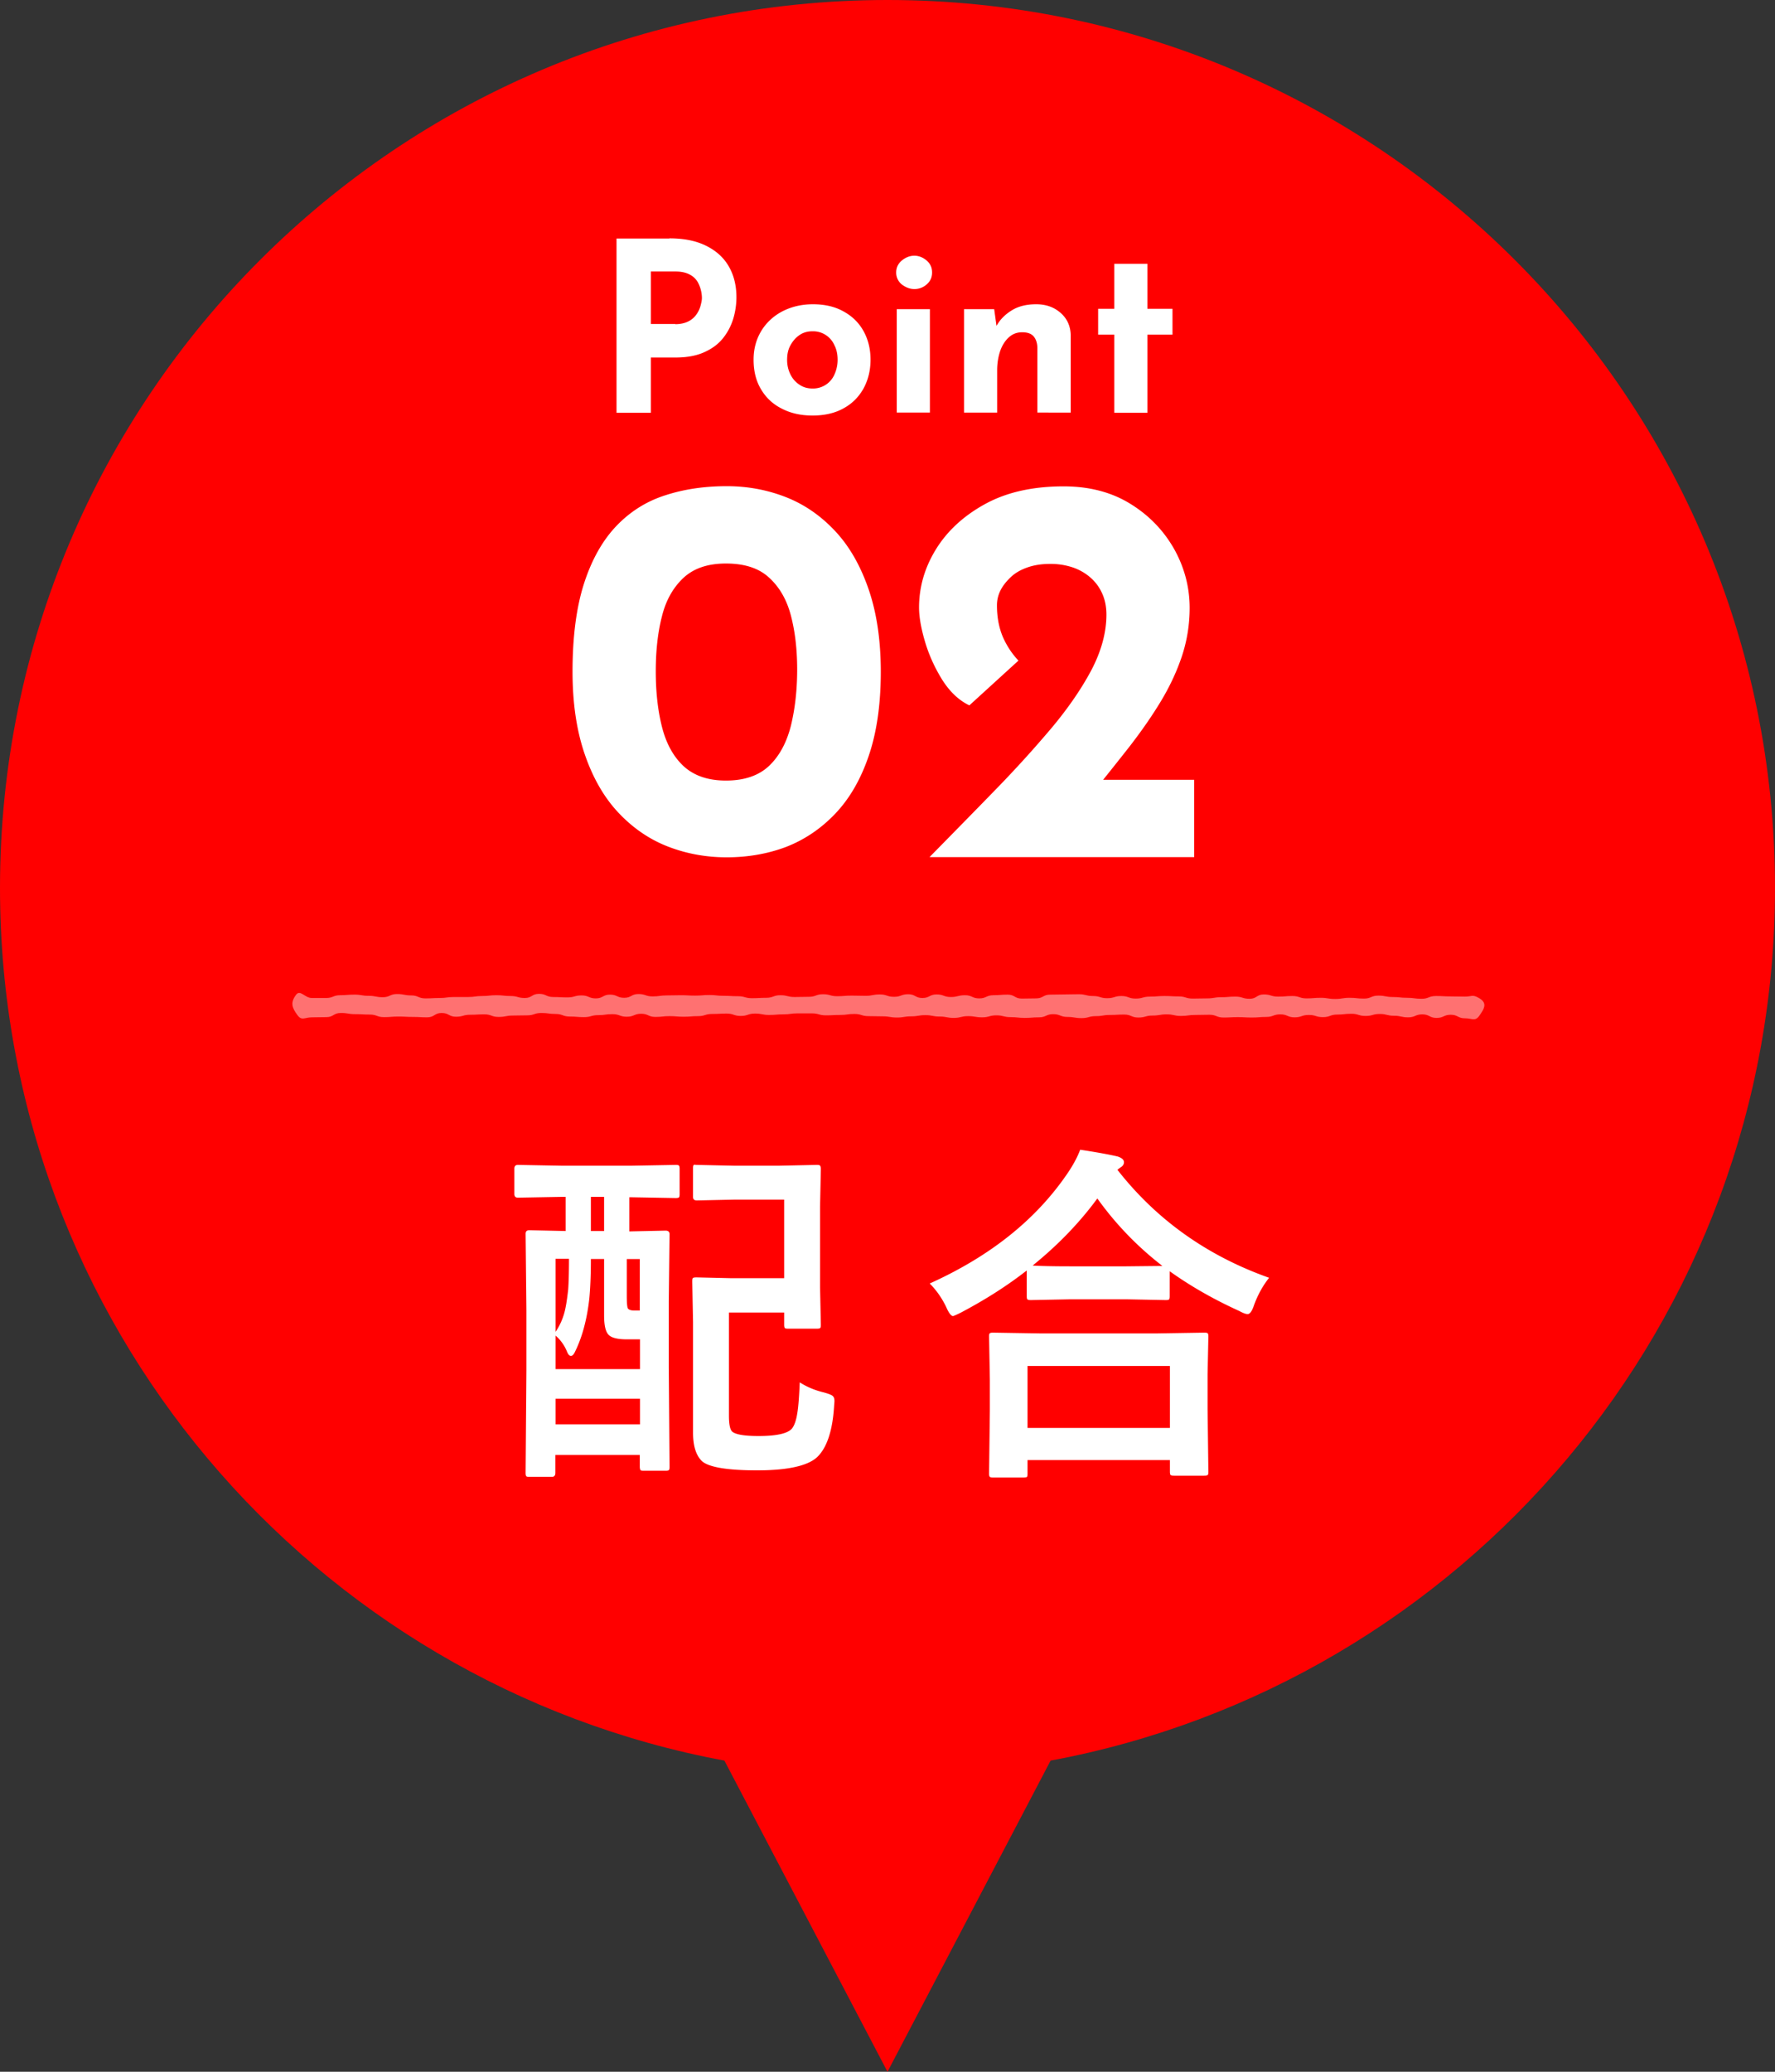 <svg xmlns="http://www.w3.org/2000/svg" viewBox="0 0 90 105"><rect x="0" y="0" width="90" height="105" fill="#333333" stroke="none"/><path d="M90 45C90 20.15 69.85 0 45 0S0 20.15 0 45c0 22.03 15.83 40.34 36.73 44.23L45 105l8.27-15.77C74.17 85.34 90 67.03 90 45z" fill="red"/><path d="M75 51.49c-.21.29-.36.12-.72.12s-.36-.18-.72-.18-.36.16-.72.16-.36-.18-.72-.18-.36.15-.72.15-.36-.08-.72-.08-.36-.09-.72-.09-.36.1-.72.1-.36-.11-.72-.11-.36.04-.72.04-.36.13-.72.13-.36-.11-.72-.11-.36.12-.72.12-.36-.15-.72-.15-.36.13-.72.13-.36.03-.72.03-.36-.02-.72-.02-.36.02-.72.02-.36-.14-.72-.14-.36.01-.72.01-.36.05-.72.05-.36-.08-.72-.08-.36.06-.72.06-.36.1-.72.1-.36-.15-.72-.15-.36.02-.72.02-.36.06-.72.06-.36.1-.72.1-.36-.06-.72-.06-.36-.14-.72-.14-.36.16-.72.16-.36.03-.72.03-.36-.04-.72-.04-.36-.09-.72-.09-.36.1-.72.1-.36-.06-.72-.06-.36.09-.72.09-.36-.07-.72-.07-.36-.07-.72-.07-.36.06-.72.06-.36.06-.72.06-.36-.06-.72-.06-.36-.01-.72-.01-.36-.11-.72-.11-.36.05-.72.05-.36.02-.72.02-.36-.1-.72-.1h-.72c-.36 0-.36.05-.72.05s-.36.03-.72.03-.36-.07-.72-.07-.36.12-.72.12-.36-.12-.72-.12-.36.02-.73.02c-.36 0-.36.11-.72.11s-.36.03-.72.03-.36-.03-.72-.03-.36.04-.72.04-.36-.16-.72-.16-.36.15-.73.15c-.36 0-.36-.13-.73-.13-.36 0-.36.05-.72.05s-.36.1-.72.1-.36-.03-.72-.03-.36-.13-.72-.13-.36-.05-.72-.05-.36.12-.72.12-.36.01-.72.01-.36.07-.73.07c-.36 0-.36-.13-.72-.13s-.36.02-.72.02-.36.1-.72.1-.36-.19-.73-.19c-.36 0-.36.22-.73.22-.36 0-.36-.02-.73-.02-.36 0-.36-.02-.73-.02-.36 0-.36.03-.73.03-.36 0-.36-.13-.73-.13-.36 0-.36-.02-.73-.02-.36 0-.36-.06-.73-.06s-.37.21-.73.21c-.37 0-.37.01-.73.01-.37 0-.51.19-.73-.1-.29-.39-.38-.64-.08-1.04.21-.29.44.16.8.16h.72c.36 0 .36-.14.72-.14s.36-.03.72-.03.36.06.72.06.36.07.72.07.36-.16.72-.16.36.07.72.07.36.15.72.15.36-.02.72-.02.36-.05.72-.05h.72c.36 0 .36-.05.72-.05s.36-.04.72-.04.36.04.72.04.36.1.72.1.36-.21.72-.21.36.16.72.16.36.02.72.02.36-.1.72-.1.36.15.72.15.36-.19.72-.19.36.16.72.16.36-.19.72-.19.36.12.72.12.36-.05.72-.05.36-.01.72-.01.36.02.72.02.36-.03.72-.03.36.04.72.04.36.02.72.02.36.1.72.1.36-.02.72-.02.36-.13.72-.13.36.09.72.09.36-.01.72-.01.36-.13.72-.13.36.1.72.1.36-.03.72-.03.36.01.72.01.36-.07.72-.07.36.12.72.12.36-.13.72-.13.36.19.72.19.36-.18.72-.18.36.13.72.13.36-.09.72-.09.36.16.72.16.36-.16.72-.16.36-.03.72-.03.36.2.72.2.36-.01.72-.01.36-.19.72-.19.36-.01.73-.01c.36 0 .36-.01.72-.01s.36.09.72.09.36.11.72.11.36-.11.72-.11.36.13.72.13.36-.1.73-.1c.36 0 .36-.03.73-.03.36 0 .36.02.72.02s.36.11.72.11.36-.01.72-.01.36-.06.72-.06.36-.03.72-.03.36.11.72.11.36-.22.72-.22.36.11.73.11c.36 0 .36-.03.72-.03s.36.12.72.12.36-.03.72-.03.36.06.73.06c.36 0 .36-.06.73-.06.36 0 .36.04.73.04.36 0 .36-.15.73-.15.36 0 .36.07.73.07.36 0 .36.04.73.04.36 0 .36.05.73.05.36 0 .36-.14.73-.14s.37.02.73.02c.37 0 .37.01.73.01s.38-.12.7.06c.45.25.32.52.03.92z" fill="#ff7171"/><path d="M33.94 12.08c.73 0 1.34.12 1.85.37s.89.59 1.15 1.03c.26.44.4.97.4 1.58 0 .36-.05.72-.16 1.09-.11.36-.28.69-.52.99s-.55.53-.95.71c-.4.18-.88.27-1.46.27H33v2.8h-1.74v-8.83h2.68zm.3 4.35c.26 0 .48-.05.66-.14s.31-.21.41-.35c.1-.14.17-.29.21-.44.04-.15.07-.28.07-.4a1.697 1.697 0 00-.21-.8.982.982 0 00-.4-.38c-.18-.1-.42-.16-.73-.16H33v2.66h1.24zm3.97 1.8c0-.54.13-1.02.38-1.44s.61-.76 1.06-1c.46-.24.98-.37 1.57-.37.6 0 1.12.12 1.56.37.44.24.78.58 1.01 1s.35.9.35 1.44c0 .54-.12 1.02-.35 1.45-.24.43-.57.77-1.01 1.01-.44.25-.97.37-1.58.37-.58 0-1.09-.11-1.54-.34-.45-.22-.81-.55-1.06-.97-.26-.42-.39-.93-.39-1.52zm1.7.01c0 .27.06.52.17.74.11.22.26.39.46.52.19.13.41.19.65.19a1.18 1.18 0 001.12-.71c.1-.22.16-.47.16-.74 0-.28-.05-.53-.16-.74a1.18 1.18 0 00-1.12-.71c-.24 0-.46.06-.65.19s-.34.3-.46.52c-.12.21-.17.46-.17.74zm5.53-4.43c0-.25.1-.45.29-.61.2-.16.41-.24.63-.24.22 0 .43.08.62.24.19.16.28.36.28.61s-.09.45-.28.61a.92.92 0 01-.62.23c-.22 0-.43-.08-.63-.23a.763.763 0 01-.29-.61zm.03 1.86h1.68v5.24h-1.68v-5.24zm4.94 0l.13.94-.02-.08c.18-.33.44-.59.78-.8s.75-.31 1.24-.31c.5 0 .91.15 1.24.44s.5.67.51 1.13v3.92H52.6v-3.3c-.01-.23-.07-.42-.19-.56-.12-.14-.31-.21-.58-.21-.26 0-.48.08-.67.25-.19.17-.34.4-.44.68-.1.29-.16.62-.16 1v2.14h-1.68v-5.24h1.53zm6.09-2.3h1.68v2.28h1.27v1.31h-1.27v3.96H56.5v-3.96h-.82v-1.31h.82v-2.28zM36.84 43.45c-1.06 0-2.07-.19-3.01-.56-.94-.37-1.77-.95-2.49-1.72-.72-.77-1.28-1.75-1.69-2.94-.41-1.19-.62-2.58-.62-4.19 0-1.79.2-3.29.59-4.49s.94-2.17 1.64-2.9 1.53-1.25 2.48-1.55c.95-.31 1.99-.46 3.11-.46 1.06 0 2.07.19 3.01.56.94.37 1.77.95 2.49 1.72.72.77 1.28 1.75 1.69 2.94.41 1.19.62 2.58.62 4.19 0 1.66-.21 3.09-.62 4.28-.41 1.2-.98 2.17-1.71 2.93s-1.56 1.31-2.49 1.67c-.94.35-1.94.52-3 .52zm-.03-3.89c.93 0 1.66-.25 2.18-.74.52-.49.89-1.17 1.11-2.03.21-.86.32-1.81.32-2.86 0-1.03-.11-1.94-.32-2.74s-.58-1.44-1.11-1.92c-.52-.48-1.25-.71-2.18-.71-.92 0-1.63.24-2.16.73-.52.49-.89 1.14-1.09 1.96-.21.82-.31 1.75-.31 2.77 0 1.03.1 1.96.31 2.8.21.84.57 1.51 1.09 2 .53.49 1.24.74 2.16.74zm10.33 3.87c1.16-1.18 2.27-2.31 3.33-3.4a59.69 59.69 0 002.87-3.16c.85-1.02 1.52-2 2.02-2.95.49-.95.74-1.88.74-2.77 0-.39-.07-.75-.21-1.06-.14-.32-.34-.59-.59-.81s-.55-.4-.9-.52a3.53 3.53 0 00-1.16-.18c-.43 0-.81.06-1.15.18-.34.12-.62.28-.84.49s-.4.43-.52.67c-.12.24-.18.49-.18.76 0 .6.1 1.12.29 1.58.2.46.46.86.8 1.22l-2.49 2.27c-.54-.26-1-.7-1.39-1.32-.38-.62-.67-1.26-.87-1.95-.2-.68-.29-1.25-.29-1.69 0-1.03.28-2.01.85-2.94.57-.93 1.4-1.7 2.49-2.3 1.09-.6 2.42-.9 3.99-.9 1.29 0 2.41.29 3.36.87s1.69 1.34 2.23 2.28c.53.94.8 1.95.8 3.01 0 .84-.13 1.65-.39 2.44-.26.78-.62 1.55-1.08 2.31-.46.76-.98 1.5-1.55 2.24-.58.74-1.18 1.49-1.79 2.25l-1.85-.53h6.89v3.92H47.14zM28.46 60.66l-2.2.04c-.12 0-.18-.06-.18-.19v-1.28c0-.13.06-.19.18-.19l2.2.04h3.59l2.21-.04c.09 0 .15.01.17.04s.03.08.03.16v1.28c0 .09-.01.15-.04.17s-.08.03-.16.03l-2.21-.04h-.14v1.73l1.84-.04c.13 0 .2.06.2.18l-.04 3.4v3.35l.04 5.04c0 .09-.01.15-.04.17-.02.02-.07.03-.16.03h-1.1c-.11 0-.17-.01-.18-.04s-.03-.08-.03-.16v-.6h-4.28v.91c0 .13-.06.2-.18.2h-1.13c-.09 0-.15-.01-.17-.04s-.03-.08-.03-.17l.04-5.17v-3.06l-.04-3.88c0-.12.06-.18.19-.18l1.84.04v-1.73h-.22zm1.42 5.16c-.12 1.07-.37 1.99-.75 2.74-.06.11-.12.16-.18.16-.08 0-.15-.08-.21-.24-.13-.31-.32-.57-.57-.79v1.7h4.28v-1.51h-.67c-.44 0-.74-.07-.89-.2-.18-.15-.26-.49-.26-1.02v-2.85h-.67c0 .82-.03 1.49-.08 2.01zm-1.71-2.01v3.69c.21-.31.35-.63.44-.95.08-.28.14-.67.2-1.2.02-.29.04-.8.04-1.55h-.68zm0 8.38h4.28v-1.3h-4.28v1.3zm1.79-9.8h.67v-1.73h-.67v1.73zm2.49 1.42h-.67v1.87c0 .35.02.55.05.62.04.08.16.12.34.12h.27v-2.61zm2.89-4.77l1.87.04h2.3l1.89-.04c.11 0 .17.01.18.04.02.02.04.08.04.17l-.04 1.92v4.05l.04 1.93c0 .09-.01.14-.04.16-.02.02-.08.03-.18.03h-1.44c-.09 0-.15-.01-.17-.04s-.03-.08-.03-.16v-.62h-2.8v5.22c0 .43.05.7.16.81.16.15.61.23 1.34.23.89 0 1.45-.12 1.68-.36.13-.15.23-.42.29-.82.05-.3.09-.82.12-1.54.36.23.76.4 1.22.51.25.07.4.13.45.18.06.05.09.13.09.26 0 .05-.01.14-.02.28-.08 1.26-.38 2.12-.88 2.58-.49.43-1.5.65-3.02.65s-2.46-.16-2.8-.47c-.3-.29-.45-.77-.45-1.44v-5.6l-.04-2.05c0-.11.01-.17.04-.19.02-.02.08-.03.18-.03l1.71.04h2.73V60.8H37.2l-1.87.04c-.13 0-.19-.06-.19-.18v-1.45c0-.09.01-.15.04-.17s.08 0 .16 0zm29.01 5.72c-.32.4-.57.86-.76 1.37-.1.31-.21.47-.33.47-.09 0-.23-.05-.43-.16-1.3-.59-2.47-1.26-3.52-2.01v1.26c0 .09-.01.15-.04.17-.02.02-.07.03-.16.03l-2.03-.04H54.3l-2.03.04c-.09 0-.15-.01-.18-.04-.02-.02-.03-.08-.03-.16v-1.3c-1.01.79-2.12 1.49-3.33 2.13-.24.12-.38.18-.41.18-.09 0-.21-.15-.34-.45-.22-.46-.5-.86-.84-1.2 3.04-1.37 5.34-3.2 6.93-5.5.32-.46.55-.88.7-1.28.87.13 1.5.25 1.89.34.22.07.33.17.33.29 0 .11-.06.2-.18.27-.07.05-.12.09-.15.12 1.99 2.54 4.56 4.36 7.69 5.47zM51.88 74.88h-1.53c-.09 0-.15-.01-.17-.04s-.03-.08-.03-.16l.04-3.2v-1.56l-.04-2.18c0-.09.01-.15.04-.17s.08-.03.16-.03l2.47.04h5.77l2.46-.04c.11 0 .17.01.19.04.02.02.03.08.03.16l-.04 1.91v1.77l.04 3.17c0 .09-.01.15-.04.17-.02.02-.08.03-.17.03h-1.53c-.1 0-.16-.01-.18-.04s-.03-.08-.03-.16V74H52.1v.69c0 .09-.01.15-.04.17-.02.01-.08.02-.18.02zm.22-5.65v3.14h7.22v-3.14H52.1zm.26-5.09c.29.02.93.04 1.94.04h2.79l1.85-.02a16.23 16.23 0 01-3.3-3.42c-.88 1.2-1.97 2.34-3.28 3.4z" fill="#fff"/></svg>